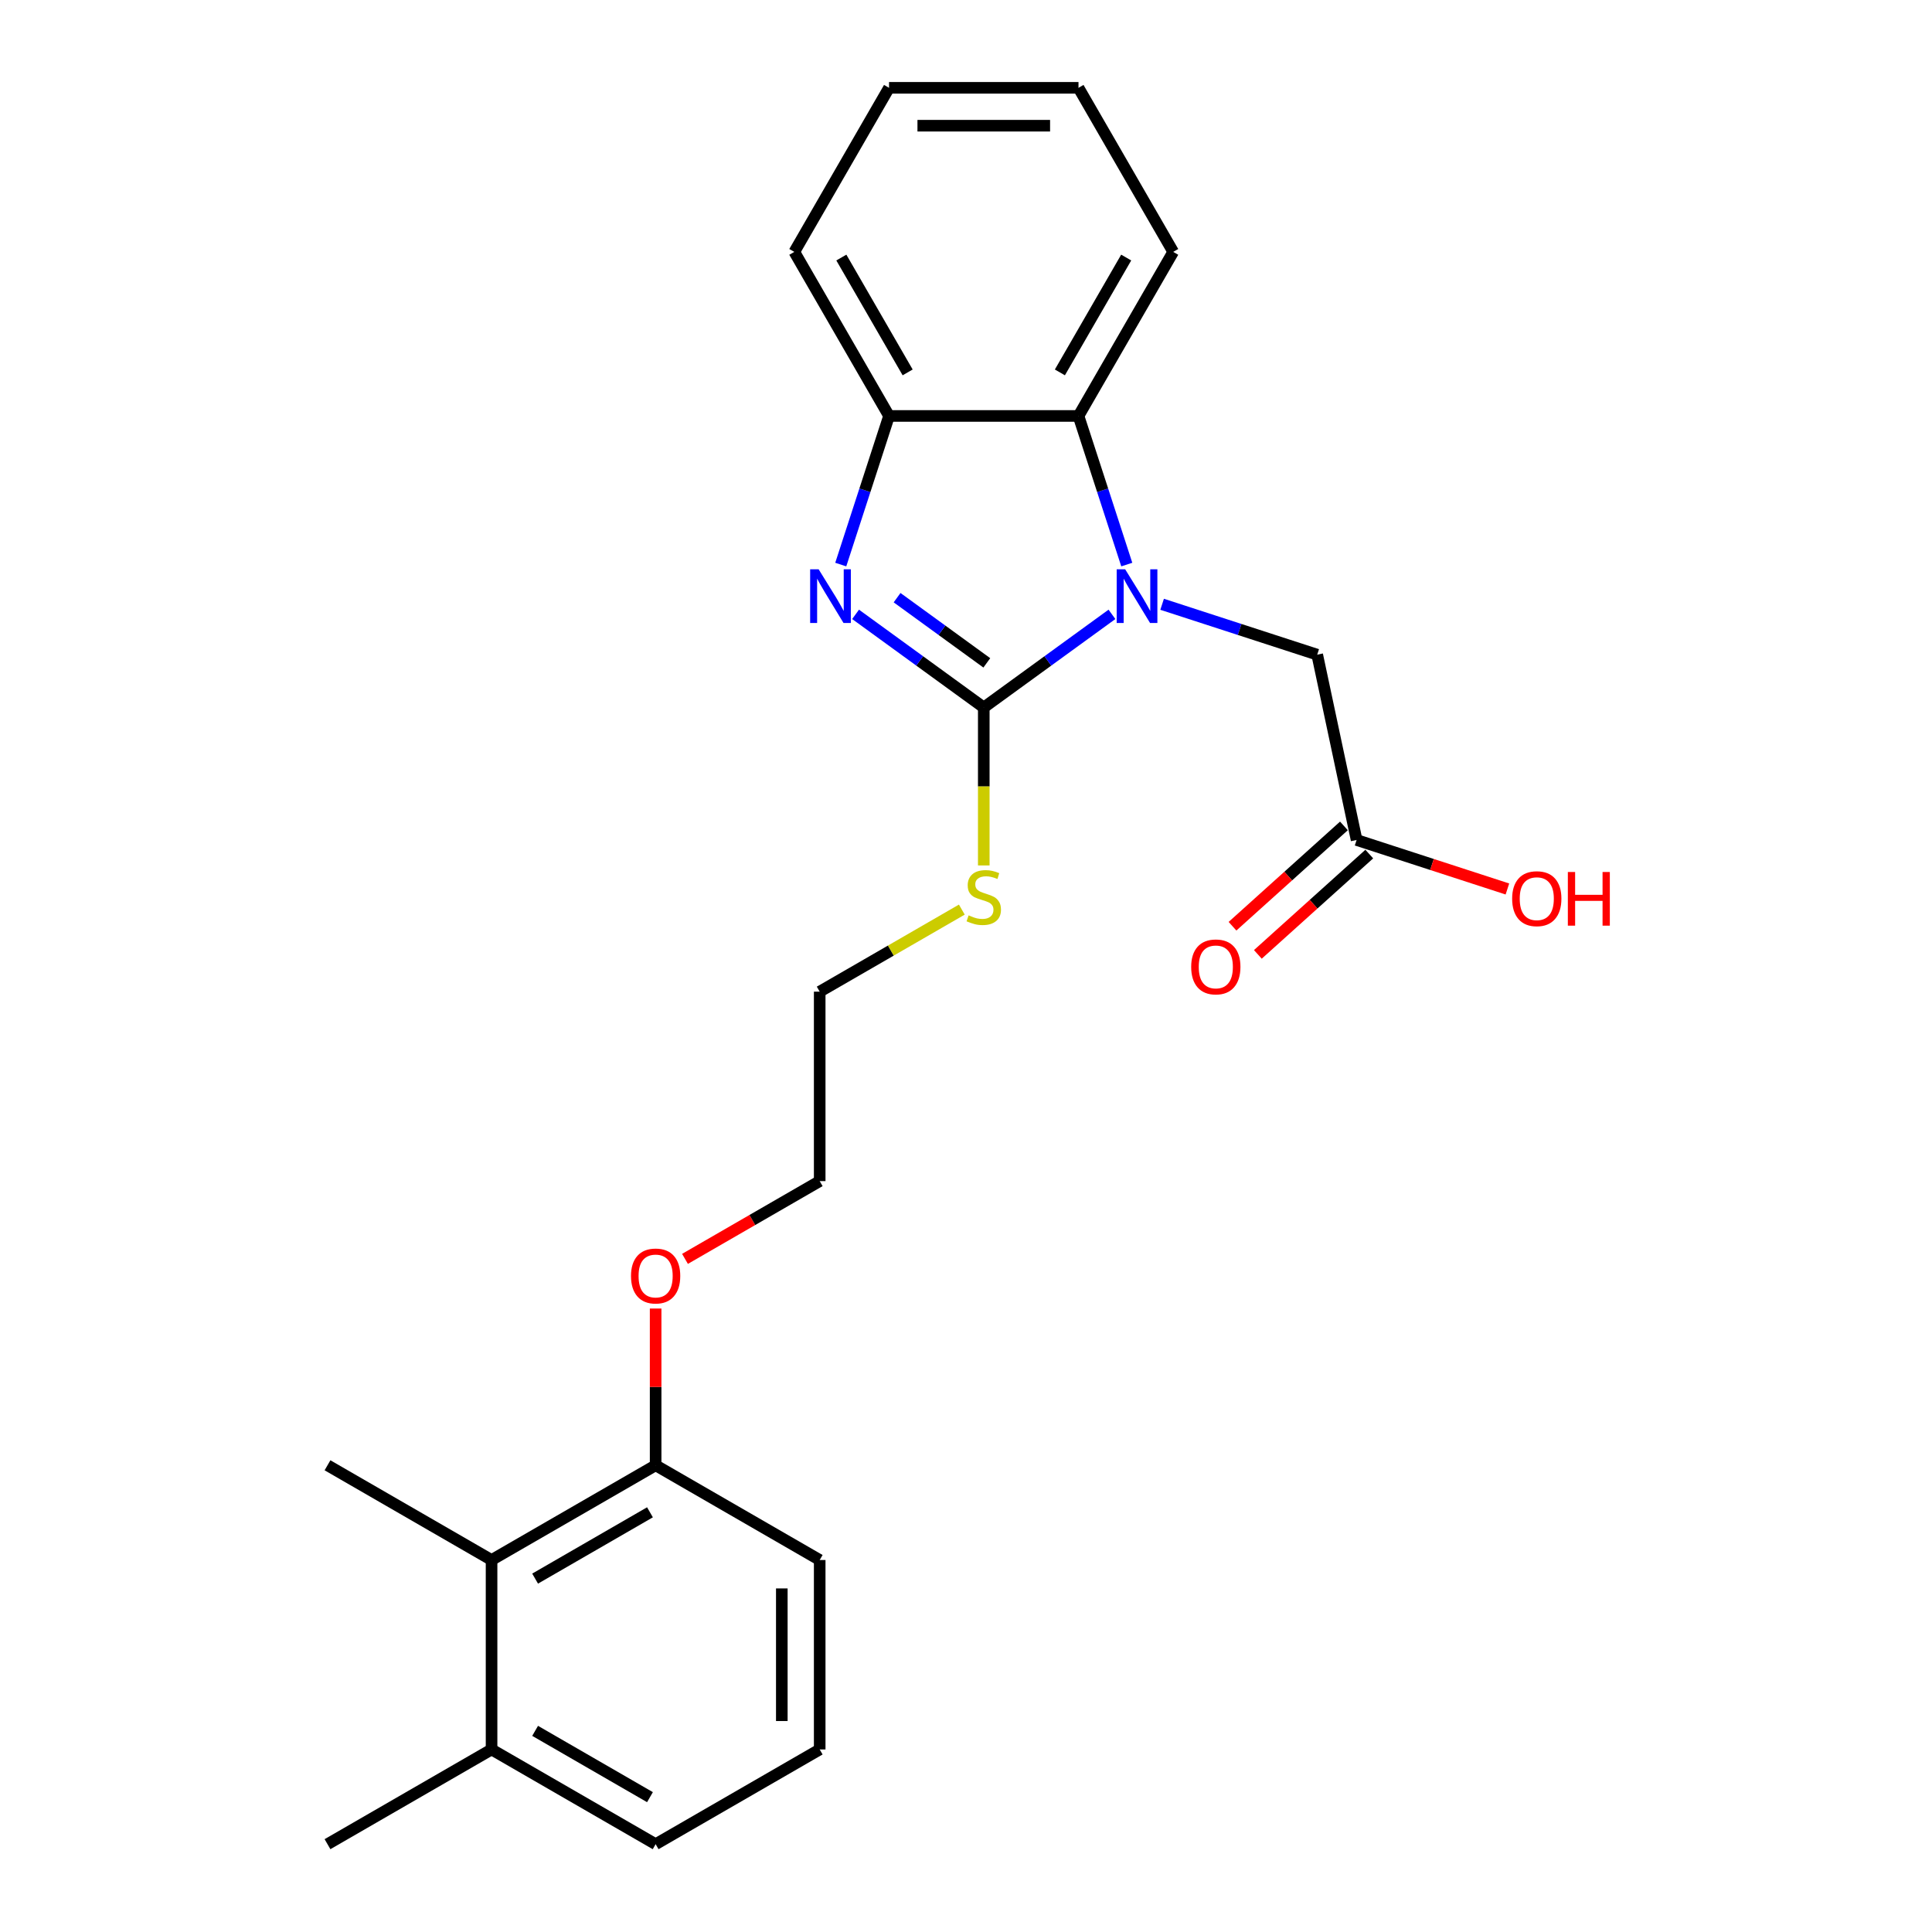 <?xml version='1.0' encoding='iso-8859-1'?>
<svg version='1.1' baseProfile='full'
              xmlns='http://www.w3.org/2000/svg'
                      xmlns:rdkit='http://www.rdkit.org/xml'
                      xmlns:xlink='http://www.w3.org/1999/xlink'
                  xml:space='preserve'
width='1000px' height='1000px' viewBox='0 0 1000 1000'>
<!-- END OF HEADER -->
<rect style='opacity:1.0;fill:#FFFFFF;stroke:none' width='1000' height='1000' x='0' y='0'> </rect>
<path class='bond-0' d='M 509.197,366.194 L 542.371,342.091' style='fill:none;fill-rule:evenodd;stroke:#000000;stroke-width:6px;stroke-linecap:butt;stroke-linejoin:miter;stroke-opacity:1' />
<path class='bond-0' d='M 542.371,342.091 L 575.545,317.989' style='fill:none;fill-rule:evenodd;stroke:#0000FF;stroke-width:6px;stroke-linecap:butt;stroke-linejoin:miter;stroke-opacity:1' />
<path class='bond-1' d='M 509.197,366.194 L 476.023,342.091' style='fill:none;fill-rule:evenodd;stroke:#000000;stroke-width:6px;stroke-linecap:butt;stroke-linejoin:miter;stroke-opacity:1' />
<path class='bond-1' d='M 476.023,342.091 L 442.849,317.989' style='fill:none;fill-rule:evenodd;stroke:#0000FF;stroke-width:6px;stroke-linecap:butt;stroke-linejoin:miter;stroke-opacity:1' />
<path class='bond-1' d='M 510.772,343.097 L 487.55,326.225' style='fill:none;fill-rule:evenodd;stroke:#000000;stroke-width:6px;stroke-linecap:butt;stroke-linejoin:miter;stroke-opacity:1' />
<path class='bond-1' d='M 487.55,326.225 L 464.328,309.354' style='fill:none;fill-rule:evenodd;stroke:#0000FF;stroke-width:6px;stroke-linecap:butt;stroke-linejoin:miter;stroke-opacity:1' />
<path class='bond-7' d='M 509.197,366.194 L 509.197,407.074' style='fill:none;fill-rule:evenodd;stroke:#000000;stroke-width:6px;stroke-linecap:butt;stroke-linejoin:miter;stroke-opacity:1' />
<path class='bond-7' d='M 509.197,407.074 L 509.197,447.955' style='fill:none;fill-rule:evenodd;stroke:#CCCC00;stroke-width:6px;stroke-linecap:butt;stroke-linejoin:miter;stroke-opacity:1' />
<path class='bond-2' d='M 583.22,292.22 L 570.723,253.758' style='fill:none;fill-rule:evenodd;stroke:#0000FF;stroke-width:6px;stroke-linecap:butt;stroke-linejoin:miter;stroke-opacity:1' />
<path class='bond-2' d='M 570.723,253.758 L 558.226,215.297' style='fill:none;fill-rule:evenodd;stroke:#000000;stroke-width:6px;stroke-linecap:butt;stroke-linejoin:miter;stroke-opacity:1' />
<path class='bond-4' d='M 601.511,312.775 L 641.649,325.816' style='fill:none;fill-rule:evenodd;stroke:#0000FF;stroke-width:6px;stroke-linecap:butt;stroke-linejoin:miter;stroke-opacity:1' />
<path class='bond-4' d='M 641.649,325.816 L 681.787,338.858' style='fill:none;fill-rule:evenodd;stroke:#000000;stroke-width:6px;stroke-linecap:butt;stroke-linejoin:miter;stroke-opacity:1' />
<path class='bond-3' d='M 435.174,292.22 L 447.67,253.758' style='fill:none;fill-rule:evenodd;stroke:#0000FF;stroke-width:6px;stroke-linecap:butt;stroke-linejoin:miter;stroke-opacity:1' />
<path class='bond-3' d='M 447.67,253.758 L 460.167,215.297' style='fill:none;fill-rule:evenodd;stroke:#000000;stroke-width:6px;stroke-linecap:butt;stroke-linejoin:miter;stroke-opacity:1' />
<path class='bond-13' d='M 558.226,215.297 L 607.255,130.376' style='fill:none;fill-rule:evenodd;stroke:#000000;stroke-width:6px;stroke-linecap:butt;stroke-linejoin:miter;stroke-opacity:1' />
<path class='bond-13' d='M 548.596,192.753 L 582.917,133.308' style='fill:none;fill-rule:evenodd;stroke:#000000;stroke-width:6px;stroke-linecap:butt;stroke-linejoin:miter;stroke-opacity:1' />
<path class='bond-24' d='M 558.226,215.297 L 460.167,215.297' style='fill:none;fill-rule:evenodd;stroke:#000000;stroke-width:6px;stroke-linecap:butt;stroke-linejoin:miter;stroke-opacity:1' />
<path class='bond-14' d='M 460.167,215.297 L 411.138,130.376' style='fill:none;fill-rule:evenodd;stroke:#000000;stroke-width:6px;stroke-linecap:butt;stroke-linejoin:miter;stroke-opacity:1' />
<path class='bond-14' d='M 469.797,192.753 L 435.477,133.308' style='fill:none;fill-rule:evenodd;stroke:#000000;stroke-width:6px;stroke-linecap:butt;stroke-linejoin:miter;stroke-opacity:1' />
<path class='bond-5' d='M 681.787,338.858 L 702.175,434.774' style='fill:none;fill-rule:evenodd;stroke:#000000;stroke-width:6px;stroke-linecap:butt;stroke-linejoin:miter;stroke-opacity:1' />
<path class='bond-9' d='M 695.613,427.487 L 666.777,453.451' style='fill:none;fill-rule:evenodd;stroke:#000000;stroke-width:6px;stroke-linecap:butt;stroke-linejoin:miter;stroke-opacity:1' />
<path class='bond-9' d='M 666.777,453.451 L 637.94,479.415' style='fill:none;fill-rule:evenodd;stroke:#FF0000;stroke-width:6px;stroke-linecap:butt;stroke-linejoin:miter;stroke-opacity:1' />
<path class='bond-9' d='M 708.736,442.061 L 679.9,468.025' style='fill:none;fill-rule:evenodd;stroke:#000000;stroke-width:6px;stroke-linecap:butt;stroke-linejoin:miter;stroke-opacity:1' />
<path class='bond-9' d='M 679.9,468.025 L 651.063,493.99' style='fill:none;fill-rule:evenodd;stroke:#FF0000;stroke-width:6px;stroke-linecap:butt;stroke-linejoin:miter;stroke-opacity:1' />
<path class='bond-11' d='M 702.175,434.774 L 741.205,447.456' style='fill:none;fill-rule:evenodd;stroke:#000000;stroke-width:6px;stroke-linecap:butt;stroke-linejoin:miter;stroke-opacity:1' />
<path class='bond-11' d='M 741.205,447.456 L 780.235,460.137' style='fill:none;fill-rule:evenodd;stroke:#FF0000;stroke-width:6px;stroke-linecap:butt;stroke-linejoin:miter;stroke-opacity:1' />
<path class='bond-6' d='M 254.433,807.458 L 339.354,758.428' style='fill:none;fill-rule:evenodd;stroke:#000000;stroke-width:6px;stroke-linecap:butt;stroke-linejoin:miter;stroke-opacity:1' />
<path class='bond-6' d='M 276.977,817.087 L 336.422,782.767' style='fill:none;fill-rule:evenodd;stroke:#000000;stroke-width:6px;stroke-linecap:butt;stroke-linejoin:miter;stroke-opacity:1' />
<path class='bond-10' d='M 254.433,807.458 L 254.433,905.516' style='fill:none;fill-rule:evenodd;stroke:#000000;stroke-width:6px;stroke-linecap:butt;stroke-linejoin:miter;stroke-opacity:1' />
<path class='bond-16' d='M 254.433,807.458 L 169.512,758.428' style='fill:none;fill-rule:evenodd;stroke:#000000;stroke-width:6px;stroke-linecap:butt;stroke-linejoin:miter;stroke-opacity:1' />
<path class='bond-19' d='M 497.841,470.808 L 461.058,492.045' style='fill:none;fill-rule:evenodd;stroke:#CCCC00;stroke-width:6px;stroke-linecap:butt;stroke-linejoin:miter;stroke-opacity:1' />
<path class='bond-19' d='M 461.058,492.045 L 424.275,513.282' style='fill:none;fill-rule:evenodd;stroke:#000000;stroke-width:6px;stroke-linecap:butt;stroke-linejoin:miter;stroke-opacity:1' />
<path class='bond-8' d='M 339.354,758.428 L 339.354,717.861' style='fill:none;fill-rule:evenodd;stroke:#000000;stroke-width:6px;stroke-linecap:butt;stroke-linejoin:miter;stroke-opacity:1' />
<path class='bond-8' d='M 339.354,717.861 L 339.354,677.295' style='fill:none;fill-rule:evenodd;stroke:#FF0000;stroke-width:6px;stroke-linecap:butt;stroke-linejoin:miter;stroke-opacity:1' />
<path class='bond-17' d='M 339.354,758.428 L 424.275,807.458' style='fill:none;fill-rule:evenodd;stroke:#000000;stroke-width:6px;stroke-linecap:butt;stroke-linejoin:miter;stroke-opacity:1' />
<path class='bond-20' d='M 254.433,905.516 L 169.512,954.545' style='fill:none;fill-rule:evenodd;stroke:#000000;stroke-width:6px;stroke-linecap:butt;stroke-linejoin:miter;stroke-opacity:1' />
<path class='bond-26' d='M 254.433,905.516 L 339.354,954.545' style='fill:none;fill-rule:evenodd;stroke:#000000;stroke-width:6px;stroke-linecap:butt;stroke-linejoin:miter;stroke-opacity:1' />
<path class='bond-26' d='M 276.977,895.886 L 336.422,930.207' style='fill:none;fill-rule:evenodd;stroke:#000000;stroke-width:6px;stroke-linecap:butt;stroke-linejoin:miter;stroke-opacity:1' />
<path class='bond-12' d='M 354.553,651.594 L 389.414,631.467' style='fill:none;fill-rule:evenodd;stroke:#FF0000;stroke-width:6px;stroke-linecap:butt;stroke-linejoin:miter;stroke-opacity:1' />
<path class='bond-12' d='M 389.414,631.467 L 424.275,611.34' style='fill:none;fill-rule:evenodd;stroke:#000000;stroke-width:6px;stroke-linecap:butt;stroke-linejoin:miter;stroke-opacity:1' />
<path class='bond-22' d='M 607.255,130.376 L 558.226,45.455' style='fill:none;fill-rule:evenodd;stroke:#000000;stroke-width:6px;stroke-linecap:butt;stroke-linejoin:miter;stroke-opacity:1' />
<path class='bond-23' d='M 411.138,130.376 L 460.167,45.455' style='fill:none;fill-rule:evenodd;stroke:#000000;stroke-width:6px;stroke-linecap:butt;stroke-linejoin:miter;stroke-opacity:1' />
<path class='bond-15' d='M 424.275,905.516 L 424.275,807.458' style='fill:none;fill-rule:evenodd;stroke:#000000;stroke-width:6px;stroke-linecap:butt;stroke-linejoin:miter;stroke-opacity:1' />
<path class='bond-15' d='M 404.664,890.807 L 404.664,822.166' style='fill:none;fill-rule:evenodd;stroke:#000000;stroke-width:6px;stroke-linecap:butt;stroke-linejoin:miter;stroke-opacity:1' />
<path class='bond-18' d='M 424.275,905.516 L 339.354,954.545' style='fill:none;fill-rule:evenodd;stroke:#000000;stroke-width:6px;stroke-linecap:butt;stroke-linejoin:miter;stroke-opacity:1' />
<path class='bond-21' d='M 424.275,513.282 L 424.275,611.34' style='fill:none;fill-rule:evenodd;stroke:#000000;stroke-width:6px;stroke-linecap:butt;stroke-linejoin:miter;stroke-opacity:1' />
<path class='bond-25' d='M 558.226,45.455 L 460.167,45.455' style='fill:none;fill-rule:evenodd;stroke:#000000;stroke-width:6px;stroke-linecap:butt;stroke-linejoin:miter;stroke-opacity:1' />
<path class='bond-25' d='M 543.517,65.066 L 474.876,65.066' style='fill:none;fill-rule:evenodd;stroke:#000000;stroke-width:6px;stroke-linecap:butt;stroke-linejoin:miter;stroke-opacity:1' />
<path  class='atom-1' d='M 582.389 294.671
L 591.489 309.38
Q 592.391 310.831, 593.843 313.459
Q 595.294 316.087, 595.372 316.244
L 595.372 294.671
L 599.059 294.671
L 599.059 322.441
L 595.255 322.441
L 585.488 306.36
Q 584.35 304.477, 583.135 302.32
Q 581.958 300.163, 581.605 299.496
L 581.605 322.441
L 577.996 322.441
L 577.996 294.671
L 582.389 294.671
' fill='#0000FF'/>
<path  class='atom-2' d='M 423.727 294.671
L 432.827 309.38
Q 433.729 310.831, 435.18 313.459
Q 436.632 316.087, 436.71 316.244
L 436.71 294.671
L 440.397 294.671
L 440.397 322.441
L 436.592 322.441
L 426.826 306.36
Q 425.688 304.477, 424.472 302.32
Q 423.296 300.163, 422.943 299.496
L 422.943 322.441
L 419.334 322.441
L 419.334 294.671
L 423.727 294.671
' fill='#0000FF'/>
<path  class='atom-8' d='M 501.352 473.784
Q 501.666 473.901, 502.96 474.45
Q 504.254 475, 505.667 475.353
Q 507.118 475.666, 508.53 475.666
Q 511.158 475.666, 512.688 474.411
Q 514.217 473.117, 514.217 470.881
Q 514.217 469.351, 513.433 468.41
Q 512.688 467.469, 511.511 466.959
Q 510.334 466.449, 508.373 465.861
Q 505.902 465.115, 504.411 464.409
Q 502.96 463.703, 501.901 462.213
Q 500.881 460.722, 500.881 458.212
Q 500.881 454.721, 503.235 452.564
Q 505.627 450.406, 510.334 450.406
Q 513.55 450.406, 517.198 451.936
L 516.296 454.956
Q 512.962 453.584, 510.452 453.584
Q 507.745 453.584, 506.255 454.721
Q 504.764 455.819, 504.804 457.741
Q 504.804 459.232, 505.549 460.134
Q 506.333 461.036, 507.432 461.546
Q 508.569 462.056, 510.452 462.644
Q 512.962 463.429, 514.453 464.213
Q 515.943 464.998, 517.002 466.606
Q 518.1 468.175, 518.1 470.881
Q 518.1 474.725, 515.512 476.804
Q 512.962 478.843, 508.687 478.843
Q 506.216 478.843, 504.333 478.294
Q 502.489 477.784, 500.293 476.882
L 501.352 473.784
' fill='#CCCC00'/>
<path  class='atom-10' d='M 616.555 500.466
Q 616.555 493.798, 619.85 490.072
Q 623.145 486.346, 629.303 486.346
Q 635.461 486.346, 638.756 490.072
Q 642.05 493.798, 642.05 500.466
Q 642.05 507.213, 638.716 511.057
Q 635.382 514.861, 629.303 514.861
Q 623.184 514.861, 619.85 511.057
Q 616.555 507.252, 616.555 500.466
M 629.303 511.724
Q 633.539 511.724, 635.814 508.899
Q 638.128 506.036, 638.128 500.466
Q 638.128 495.014, 635.814 492.269
Q 633.539 489.484, 629.303 489.484
Q 625.067 489.484, 622.752 492.229
Q 620.478 494.975, 620.478 500.466
Q 620.478 506.075, 622.752 508.899
Q 625.067 511.724, 629.303 511.724
' fill='#FF0000'/>
<path  class='atom-12' d='M 782.686 465.154
Q 782.686 458.486, 785.981 454.76
Q 789.276 451.034, 795.434 451.034
Q 801.592 451.034, 804.887 454.76
Q 808.181 458.486, 808.181 465.154
Q 808.181 471.901, 804.847 475.744
Q 801.513 479.549, 795.434 479.549
Q 789.315 479.549, 785.981 475.744
Q 782.686 471.94, 782.686 465.154
M 795.434 476.411
Q 799.67 476.411, 801.945 473.587
Q 804.259 470.724, 804.259 465.154
Q 804.259 459.702, 801.945 456.956
Q 799.67 454.172, 795.434 454.172
Q 791.198 454.172, 788.884 456.917
Q 786.609 459.663, 786.609 465.154
Q 786.609 470.763, 788.884 473.587
Q 791.198 476.411, 795.434 476.411
' fill='#FF0000'/>
<path  class='atom-12' d='M 811.515 451.347
L 815.281 451.347
L 815.281 463.154
L 829.48 463.154
L 829.48 451.347
L 833.245 451.347
L 833.245 479.118
L 829.48 479.118
L 829.48 466.292
L 815.281 466.292
L 815.281 479.118
L 811.515 479.118
L 811.515 451.347
' fill='#FF0000'/>
<path  class='atom-13' d='M 326.607 660.448
Q 326.607 653.78, 329.901 650.054
Q 333.196 646.328, 339.354 646.328
Q 345.512 646.328, 348.807 650.054
Q 352.102 653.78, 352.102 660.448
Q 352.102 667.194, 348.768 671.038
Q 345.434 674.843, 339.354 674.843
Q 333.235 674.843, 329.901 671.038
Q 326.607 667.234, 326.607 660.448
M 339.354 671.705
Q 343.59 671.705, 345.865 668.881
Q 348.179 666.018, 348.179 660.448
Q 348.179 654.996, 345.865 652.25
Q 343.59 649.465, 339.354 649.465
Q 335.118 649.465, 332.804 652.211
Q 330.529 654.957, 330.529 660.448
Q 330.529 666.057, 332.804 668.881
Q 335.118 671.705, 339.354 671.705
' fill='#FF0000'/>
</svg>
